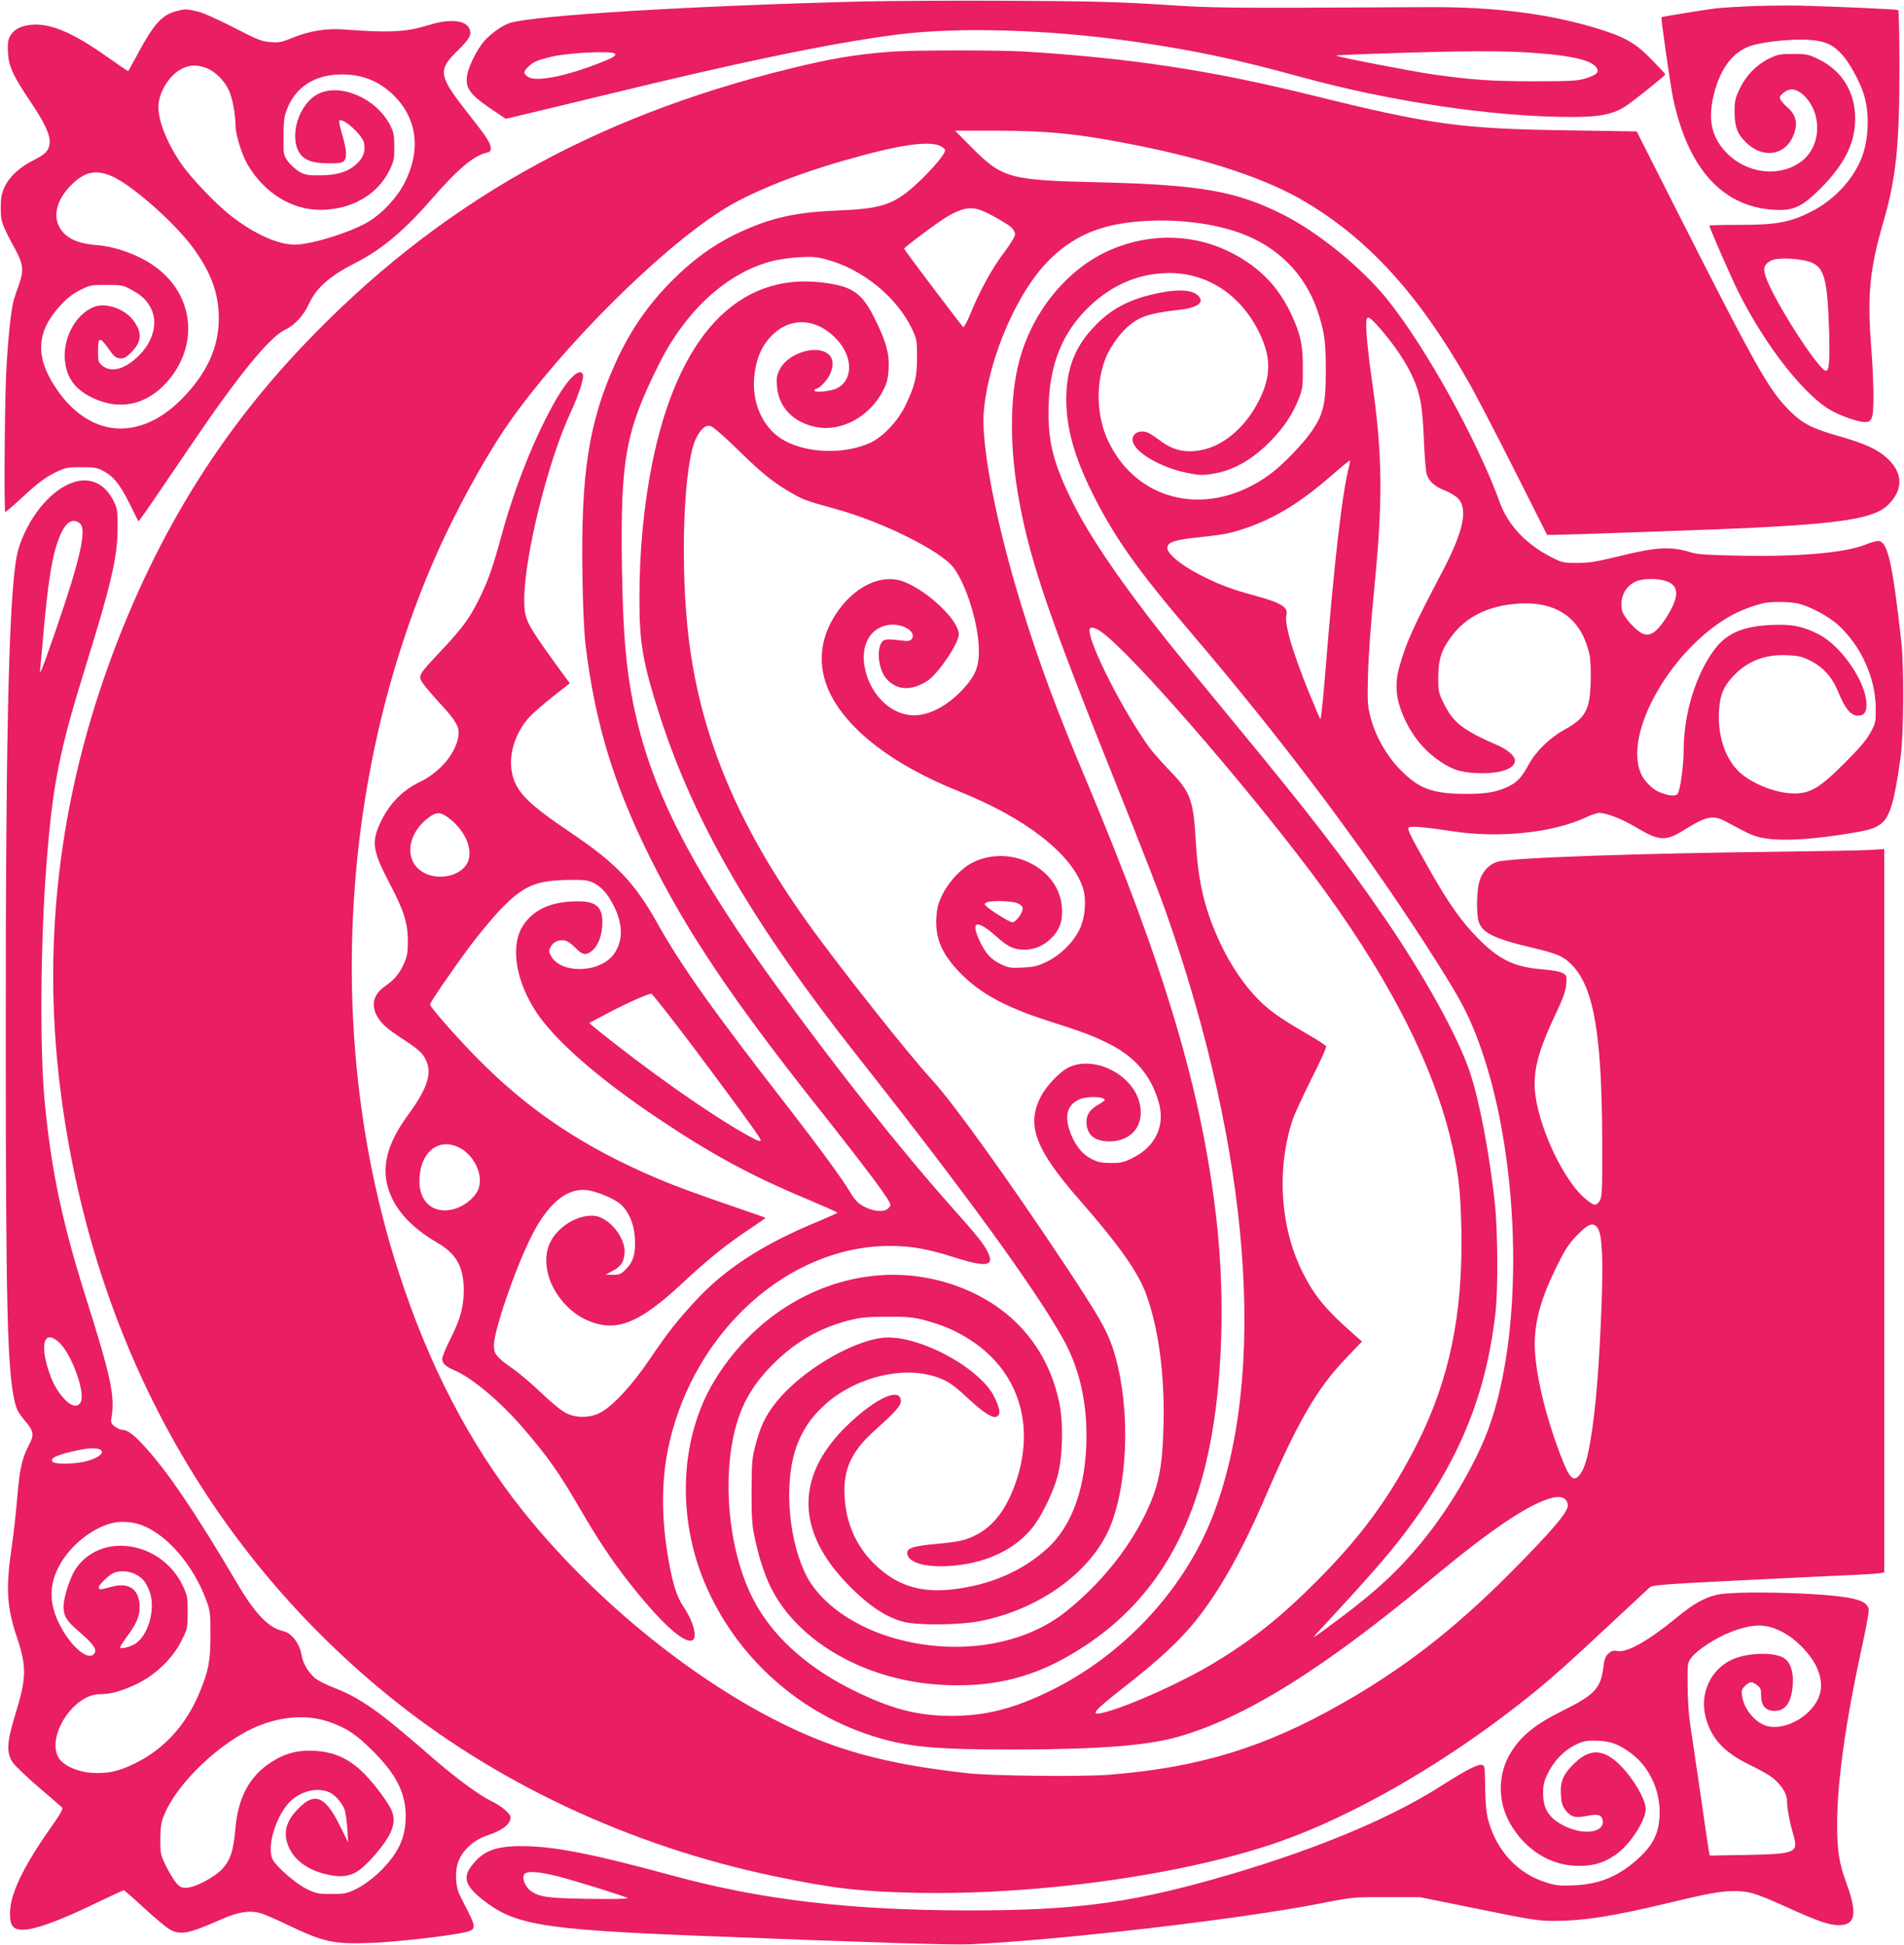 <?xml version="1.0" standalone="no"?>
<!DOCTYPE svg PUBLIC "-//W3C//DTD SVG 20010904//EN"
 "http://www.w3.org/TR/2001/REC-SVG-20010904/DTD/svg10.dtd">
<svg version="1.0" xmlns="http://www.w3.org/2000/svg"
 width="1253pt" height="1280pt" viewBox="0 0 1253 1280"
 preserveAspectRatio="xMidYMid meet">
<g transform="translate(0,1280) scale(0.1,-0.1)"
fill="#e91e63" stroke="none">
<path d="M5665 12790 c-1126 -29 -2131 -90 -2306 -140 -48 -14 -125 -67 -171
-119 -52 -58 -110 -179 -116 -240 -7 -80 28 -122 200 -235 l57 -38 113 27 c62
15 298 71 523 126 920 224 1484 341 1920 399 408 55 1019 37 1585 -45 399 -58
670 -116 1089 -231 598 -164 1272 -264 1791 -264 179 0 271 19 351 73 54 36
257 199 258 207 1 3 -40 47 -90 98 -102 106 -177 149 -350 202 -318 99 -682
145 -1114 143 -1398 -7 -1386 -7 -1755 16 -293 19 -470 23 -1010 26 -360 2
-799 -1 -975 -5z m4469 -341 c225 -18 342 -48 373 -95 19 -30 -1 -48 -75 -71
-48 -15 -99 -18 -337 -18 -283 0 -408 9 -670 46 -131 19 -624 114 -632 123 -2
2 94 7 214 11 628 22 892 23 1127 4z m-6088 -2 c13 -13 -12 -28 -114 -67 -217
-84 -406 -120 -457 -86 -32 21 -32 36 3 68 31 31 61 43 152 65 108 26 397 40
416 20z"/>
<path d="M11540 12760 c-102 -4 -212 -11 -245 -15 -65 -7 -358 -55 -361 -58
-5 -6 59 -448 76 -532 101 -478 338 -730 694 -737 105 -2 164 29 276 141 150
150 220 284 228 432 10 190 -80 344 -246 422 -61 29 -76 32 -162 32 -87 0
-101 -3 -161 -32 -82 -41 -150 -111 -192 -201 -28 -59 -32 -77 -32 -152 1 -95
18 -142 76 -198 104 -102 242 -89 302 27 43 87 33 152 -33 207 -17 15 -35 36
-42 47 -9 18 -7 24 16 44 44 38 90 31 141 -19 121 -122 109 -337 -24 -433
-146 -106 -363 -77 -496 67 -94 101 -117 218 -75 382 43 170 128 279 247 316
83 26 263 44 373 38 108 -7 162 -30 223 -98 48 -53 115 -174 141 -256 38 -117
36 -278 -5 -401 -50 -150 -183 -298 -342 -377 -137 -69 -226 -86 -469 -86
-109 0 -198 -2 -198 -5 0 -16 140 -336 192 -440 183 -365 450 -700 628 -787
41 -21 105 -45 143 -55 75 -20 97 -14 108 28 13 45 10 243 -8 469 -25 334 -8
500 81 809 83 284 106 503 106 1008 0 210 -4 384 -8 387 -8 5 -386 22 -642 29
-69 2 -208 0 -310 -3z m384 -1689 c82 -36 102 -115 113 -441 6 -203 1 -270
-21 -270 -41 0 -292 381 -379 576 -40 91 -36 119 18 149 43 23 204 15 269 -14z"/>
<path d="M1158 12726 c-92 -25 -146 -84 -249 -276 -35 -63 -63 -116 -65 -118
-1 -2 -66 43 -145 98 -221 156 -368 218 -490 207 -69 -6 -114 -28 -140 -70
-16 -26 -19 -46 -17 -107 4 -95 33 -158 151 -333 95 -142 132 -223 123 -276
-7 -46 -29 -67 -110 -108 -88 -44 -158 -110 -187 -176 -19 -41 -24 -69 -24
-137 0 -91 5 -103 99 -278 49 -91 53 -135 21 -224 -15 -40 -31 -89 -36 -108
-19 -76 -39 -276 -49 -490 -10 -237 -14 -900 -5 -900 4 0 60 49 125 109 89 82
139 119 197 148 74 36 81 38 177 38 86 0 107 -3 143 -23 70 -37 110 -87 174
-213 l60 -121 18 24 c25 33 122 174 321 468 315 466 523 721 625 769 62 29
123 94 157 169 50 109 136 185 315 276 170 87 321 216 501 424 161 186 272
280 355 297 20 4 27 11 27 28 -1 35 -28 76 -135 212 -211 266 -218 300 -85
430 79 77 96 107 80 145 -24 58 -130 68 -265 26 -152 -47 -256 -53 -562 -30
-112 9 -229 -10 -333 -53 -76 -31 -92 -35 -150 -30 -58 4 -85 15 -242 96 -105
54 -202 97 -240 106 -74 17 -79 17 -140 1z m195 -372 c59 -20 122 -81 153
-148 24 -52 43 -156 44 -232 0 -61 42 -194 81 -260 110 -185 290 -296 478
-295 204 1 374 98 454 260 29 60 32 74 32 156 -1 79 -4 97 -29 144 -91 175
-329 277 -474 202 -124 -64 -191 -274 -122 -386 30 -49 88 -70 193 -70 77 0
91 3 104 20 18 24 13 73 -18 180 -12 42 -20 78 -16 81 22 22 150 -92 162 -145
11 -52 -2 -95 -42 -134 -55 -55 -129 -80 -243 -81 -84 -1 -100 2 -140 24 -24
14 -58 45 -75 68 -30 43 -30 46 -29 165 0 101 4 132 23 179 57 147 185 228
360 228 133 0 238 -41 330 -126 167 -155 196 -371 80 -594 -47 -91 -146 -197
-234 -249 -116 -70 -377 -151 -485 -151 -108 0 -256 65 -408 180 -100 75 -272
254 -340 353 -102 148 -161 309 -148 401 15 95 82 191 158 226 52 24 90 25
151 4z m-616 -714 c130 -57 408 -301 532 -469 119 -161 171 -302 171 -466 0
-191 -79 -364 -244 -531 -283 -286 -616 -254 -834 81 -132 201 -121 366 35
534 43 48 82 78 130 102 64 32 73 34 173 34 91 0 111 -3 150 -24 72 -37 108
-68 137 -118 58 -99 25 -231 -82 -332 -88 -83 -176 -105 -232 -57 -26 22 -28
30 -28 98 0 92 12 94 69 13 35 -50 47 -61 74 -63 28 -3 40 4 77 40 67 68 72
128 15 206 -57 79 -183 123 -262 92 -127 -51 -213 -221 -188 -374 17 -106 73
-175 185 -227 171 -80 342 -45 474 96 219 235 195 570 -56 761 -106 81 -265
141 -398 151 -105 8 -174 34 -219 83 -79 87 -53 215 66 325 83 77 153 89 255
45z"/>
<path d="M5855 12459 c-224 -17 -384 -44 -650 -109 -1315 -322 -2329 -898
-3207 -1821 -527 -554 -918 -1173 -1211 -1914 -386 -978 -516 -1968 -391
-2975 202 -1622 948 -3009 2149 -3991 710 -581 1604 -1000 2555 -1198 374 -78
558 -100 920 -108 806 -17 1769 117 2393 334 476 165 1063 500 1570 896 184
143 287 233 598 523 140 132 265 247 276 257 17 15 88 21 614 47 327 16 655
32 729 35 74 3 150 8 168 11 l32 5 0 2380 0 2381 -97 -6 c-54 -3 -307 -8 -563
-11 -965 -11 -1788 -40 -1883 -66 -56 -15 -102 -64 -121 -129 -18 -61 -21
-206 -6 -262 22 -77 101 -116 365 -178 157 -37 200 -57 255 -116 141 -153 192
-460 194 -1159 1 -330 -1 -363 -17 -388 -23 -36 -36 -34 -91 11 -124 100 -271
386 -321 622 -38 180 -11 313 120 591 51 106 68 156 72 199 5 54 4 59 -20 74
-16 11 -62 20 -134 26 -186 15 -283 61 -423 201 -108 108 -194 229 -319 449
-141 249 -155 279 -136 286 20 8 123 -2 285 -27 306 -47 659 -10 875 91 35 17
75 30 89 30 48 0 149 -39 239 -93 158 -93 196 -96 319 -20 147 92 192 101 274
57 176 -95 192 -102 280 -114 102 -15 288 -4 504 30 151 24 187 33 231 63 64
42 94 140 136 439 21 152 24 594 5 768 -59 525 -90 660 -154 660 -12 0 -49
-11 -83 -25 -134 -53 -434 -80 -824 -72 -211 4 -277 8 -321 21 -135 42 -228
37 -485 -27 -140 -34 -187 -42 -266 -42 -91 0 -99 2 -170 38 -167 86 -284 210
-338 358 -148 409 -487 1022 -741 1338 -170 211 -461 447 -695 563 -303 151
-542 192 -1195 208 -606 14 -643 25 -855 239 l-100 101 260 0 c353 0 560 -21
933 -96 480 -95 863 -223 1113 -373 418 -249 744 -608 1068 -1175 50 -87 187
-351 306 -587 l216 -429 57 0 c65 0 1085 36 1267 45 620 30 830 64 919 151
104 101 101 215 -10 313 -65 57 -143 92 -314 141 -175 50 -237 82 -318 162
-143 142 -213 266 -786 1398 l-225 445 -443 7 c-716 10 -907 36 -1703 233
-648 160 -1176 241 -1870 285 -182 11 -750 11 -900 -1z m343 -625 c12 -8 22
-18 22 -22 0 -24 -70 -109 -162 -198 -166 -159 -242 -187 -538 -199 -266 -11
-419 -42 -608 -124 -186 -80 -334 -183 -487 -336 -160 -159 -280 -334 -375
-545 -175 -387 -228 -725 -217 -1398 3 -212 11 -374 21 -462 63 -512 186 -917
427 -1400 243 -487 539 -928 1095 -1630 339 -428 484 -623 484 -650 0 -5 -7
-16 -16 -24 -25 -25 -94 -20 -154 11 -43 23 -61 41 -94 95 -58 96 -208 300
-392 538 -514 661 -719 950 -878 1234 -147 263 -270 393 -557 587 -315 212
-386 288 -404 431 -14 114 35 251 124 344 26 27 95 87 154 133 l107 84 -43 58
c-250 344 -256 356 -257 492 -1 278 156 913 304 1230 52 111 91 230 82 252
-18 47 -92 -20 -170 -153 -143 -245 -280 -586 -375 -940 -51 -188 -88 -288
-148 -404 -60 -117 -105 -177 -244 -325 -147 -156 -150 -161 -116 -210 14 -21
66 -82 115 -135 103 -112 127 -153 119 -210 -16 -116 -122 -242 -259 -307
-103 -49 -189 -135 -243 -241 -74 -147 -68 -201 49 -424 94 -178 120 -261 120
-381 0 -77 -4 -98 -27 -150 -31 -67 -62 -103 -124 -146 -81 -57 -96 -133 -40
-215 23 -35 59 -67 127 -112 135 -88 157 -108 181 -154 45 -89 14 -189 -116
-366 -156 -214 -187 -383 -101 -556 52 -105 151 -202 296 -286 124 -72 171
-158 172 -310 0 -111 -22 -191 -88 -322 -30 -59 -54 -118 -54 -131 0 -29 23
-51 75 -73 117 -48 303 -204 453 -377 168 -195 238 -294 382 -542 114 -196
208 -337 316 -475 205 -262 363 -408 419 -386 37 14 10 122 -55 218 -46 69
-71 146 -100 308 -50 283 -49 536 4 770 169 745 789 1300 1451 1300 143 0 249
-19 425 -75 207 -66 263 -59 224 27 -25 56 -67 109 -249 313 -335 377 -743
892 -1145 1446 -511 703 -779 1205 -905 1694 -77 302 -104 553 -112 1055 -11
718 23 903 245 1346 176 351 444 596 737 674 44 12 127 24 185 27 88 5 118 2
183 -16 236 -64 460 -248 559 -456 31 -67 33 -75 33 -185 0 -132 -14 -188 -76
-318 -50 -103 -146 -205 -229 -245 -164 -76 -403 -73 -560 9 -136 70 -217 228
-208 402 8 143 58 250 150 323 121 95 279 73 398 -58 104 -114 104 -264 -1
-318 -38 -20 -149 -32 -149 -16 0 6 4 11 9 11 20 0 75 56 92 95 26 56 24 101
-4 129 -73 73 -268 16 -325 -94 -19 -37 -23 -56 -19 -110 9 -139 107 -241 260
-271 167 -32 354 71 441 245 23 45 30 76 34 135 5 100 -14 176 -84 319 -89
184 -149 227 -348 252 -560 71 -958 -354 -1126 -1200 -54 -274 -82 -570 -82
-875 -1 -299 23 -431 138 -788 228 -701 612 -1361 1304 -2237 703 -890 1152
-1508 1343 -1846 105 -186 157 -400 157 -645 -1 -327 -91 -588 -257 -739 -165
-151 -379 -243 -630 -271 -214 -24 -374 31 -519 178 -103 105 -166 239 -182
388 -23 205 29 333 194 480 144 130 175 165 172 200 -8 84 -163 14 -341 -155
-342 -323 -355 -679 -38 -1025 145 -158 277 -250 402 -280 99 -23 361 -20 494
5 410 80 761 342 873 654 115 318 116 817 2 1153 -39 114 -98 216 -315 543
-362 546 -736 1067 -869 1210 -153 165 -631 769 -831 1051 -448 629 -689 1203
-770 1835 -62 484 -38 1171 46 1340 32 63 62 88 95 80 16 -4 91 -69 183 -159
159 -156 233 -215 356 -285 73 -42 96 -50 285 -102 310 -85 696 -278 776 -387
87 -118 165 -376 166 -545 0 -109 -24 -167 -106 -255 -107 -116 -237 -180
-344 -170 -147 15 -274 151 -303 324 -20 116 21 216 105 254 52 24 110 24 163
0 45 -21 62 -53 42 -78 -11 -12 -25 -14 -69 -8 -89 11 -112 9 -126 -10 -38
-52 -22 -183 29 -242 69 -78 167 -82 273 -12 70 47 204 247 204 304 0 92 -204
286 -363 347 -146 56 -330 -33 -448 -216 -106 -163 -120 -340 -41 -510 118
-250 421 -482 855 -655 435 -174 739 -410 813 -633 25 -75 16 -195 -20 -271
-42 -88 -124 -170 -213 -214 -65 -32 -86 -37 -162 -41 -79 -4 -93 -2 -144 22
-65 31 -99 68 -139 151 -64 136 -21 147 111 30 77 -69 113 -85 186 -85 70 0
139 33 189 92 45 52 60 104 54 189 -19 255 -336 415 -584 294 -75 -37 -157
-123 -201 -211 -30 -61 -37 -88 -41 -153 -8 -134 34 -234 147 -354 131 -139
301 -233 578 -322 250 -80 304 -101 418 -158 166 -85 268 -205 319 -376 47
-157 -18 -297 -172 -373 -57 -28 -76 -33 -142 -32 -62 0 -84 5 -128 27 -64 33
-113 97 -143 186 -35 104 -13 173 68 207 49 21 163 17 163 -5 0 -4 -18 -17
-40 -30 -55 -31 -80 -66 -80 -113 0 -86 53 -131 153 -130 152 2 236 117 193
265 -53 181 -297 300 -461 223 -60 -28 -150 -122 -188 -198 -93 -185 -33 -343
255 -673 264 -301 390 -481 442 -626 81 -226 121 -527 113 -854 -7 -293 -33
-415 -127 -605 -116 -231 -292 -446 -511 -623 -271 -219 -689 -292 -1092 -190
-292 73 -532 240 -626 434 -125 261 -144 659 -41 885 38 84 80 143 148 210
191 187 505 275 734 208 86 -26 124 -50 224 -143 112 -105 173 -142 199 -121
21 17 15 49 -20 123 -93 197 -514 420 -740 392 -212 -26 -539 -225 -696 -422
-70 -88 -103 -156 -137 -282 -23 -88 -25 -114 -26 -301 -1 -159 3 -225 17
-292 28 -139 64 -252 109 -344 176 -357 621 -613 1118 -642 305 -19 560 35
805 169 564 307 883 811 995 1572 60 404 65 891 14 1332 -95 830 -336 1641
-854 2875 -195 462 -311 775 -425 1144 -166 535 -270 1066 -251 1286 32 360
226 804 443 1011 169 162 359 234 648 246 230 10 468 -26 638 -97 236 -98 403
-282 477 -525 38 -124 45 -179 45 -365 0 -216 -15 -282 -87 -390 -55 -83 -193
-227 -277 -289 -394 -292 -871 -196 -1067 214 -76 159 -85 365 -23 535 22 62
79 149 129 199 83 83 152 108 346 130 135 14 185 49 139 95 -37 37 -121 44
-242 21 -192 -37 -316 -97 -428 -210 -139 -139 -198 -288 -198 -495 1 -190 53
-375 169 -610 148 -298 298 -510 667 -942 634 -745 1177 -1474 1614 -2168 139
-220 189 -315 246 -460 292 -745 329 -1931 80 -2600 -81 -217 -244 -498 -410
-706 -166 -208 -317 -350 -583 -548 -162 -121 -176 -130 -129 -80 312 336 461
505 570 649 359 474 537 906 600 1450 19 159 16 556 -5 740 -38 335 -100 659
-162 846 -78 235 -300 636 -564 1021 -276 401 -478 663 -985 1278 -193 234
-394 479 -446 545 -295 371 -505 679 -618 905 -123 247 -161 387 -161 592 0
307 85 526 272 704 152 144 332 218 528 217 249 -2 465 -144 585 -388 82 -166
82 -292 -3 -457 -78 -153 -202 -268 -333 -309 -119 -37 -220 -21 -313 50 -28
21 -61 43 -73 49 -58 31 -122 -1 -108 -55 18 -73 185 -170 351 -204 82 -17
108 -18 165 -9 146 22 274 95 400 227 84 88 136 168 176 269 25 63 27 81 27
199 1 151 -15 225 -74 352 -84 181 -203 307 -382 402 -247 132 -542 142 -809
27 -278 -120 -508 -396 -597 -716 -70 -250 -70 -594 -1 -958 75 -397 200 -760
644 -1867 139 -346 282 -713 317 -815 558 -1584 671 -3046 308 -3980 -191
-490 -597 -923 -1085 -1156 -236 -113 -412 -156 -630 -157 -229 0 -404 46
-660 174 -305 152 -533 362 -654 605 -165 329 -205 833 -94 1173 46 143 127
266 256 388 136 129 284 212 462 260 88 23 120 26 260 27 137 1 173 -3 248
-22 125 -33 217 -74 312 -137 306 -203 417 -550 294 -919 -73 -218 -181 -341
-346 -391 -26 -8 -106 -20 -178 -26 -145 -12 -195 -27 -195 -58 0 -61 106 -96
265 -88 240 12 440 103 561 255 60 76 138 236 165 342 33 129 38 342 10 478
-82 397 -358 684 -768 798 -563 156 -1176 -112 -1504 -657 -215 -358 -245
-850 -80 -1280 191 -496 607 -888 1116 -1052 234 -75 410 -92 950 -91 541 1
855 25 1055 80 442 122 955 440 1670 1034 402 335 649 501 803 542 62 16 100
-1 105 -48 4 -42 -107 -173 -388 -455 -362 -363 -698 -624 -1105 -854 -508
-289 -943 -420 -1536 -466 -182 -13 -768 -7 -924 11 -543 61 -872 151 -1254
345 -596 302 -1231 828 -1677 1390 -342 431 -611 947 -808 1555 -478 1468
-401 3196 205 4635 136 325 353 726 521 966 349 496 975 1123 1393 1391 176
114 473 235 815 333 370 106 567 133 638 89z m253 -416 c47 -16 176 -88 205
-115 13 -12 24 -33 24 -46 0 -13 -31 -64 -74 -121 -78 -104 -159 -250 -221
-404 -21 -51 -42 -89 -46 -85 -21 22 -389 509 -389 516 0 9 225 178 286 213
90 53 150 65 215 42z m2626 -774 c84 -95 163 -209 206 -297 62 -126 77 -205
87 -432 4 -110 13 -216 19 -236 15 -48 55 -83 122 -108 30 -12 68 -35 84 -51
67 -70 36 -217 -102 -480 -194 -369 -238 -466 -283 -625 -35 -124 -24 -227 40
-360 50 -102 113 -181 198 -245 93 -70 156 -93 268 -98 152 -7 254 27 254 83
0 28 -48 71 -110 98 -232 101 -295 149 -358 276 -35 72 -37 79 -37 175 1 119
21 180 88 269 95 128 241 200 433 214 260 19 423 -97 475 -339 6 -27 9 -107 7
-176 -5 -187 -34 -238 -177 -317 -89 -48 -187 -144 -230 -225 -44 -82 -75
-117 -130 -144 -76 -38 -146 -51 -286 -51 -216 1 -305 33 -425 154 -94 94
-170 228 -201 352 -20 77 -21 102 -16 289 3 121 21 359 43 580 55 563 52 860
-16 1335 -17 116 -33 258 -37 318 -8 132 0 136 84 41z m-197 -906 c-47 -176
-99 -624 -161 -1396 -13 -155 -26 -279 -30 -275 -4 5 -36 80 -72 168 -114 282
-166 460 -151 520 12 49 -38 79 -208 125 -158 43 -234 72 -360 136 -130 67
-221 143 -216 182 4 35 52 50 218 67 167 18 202 26 315 65 184 65 350 168 546
339 63 55 117 100 121 100 3 1 2 -14 -2 -31z m2073 -759 c103 -28 104 -106 3
-258 -55 -83 -99 -111 -144 -92 -48 20 -129 112 -138 155 -15 80 17 150 84
186 42 22 134 26 195 9z m868 -149 c82 -15 210 -83 280 -147 147 -137 240
-343 243 -538 1 -96 0 -103 -34 -165 -25 -48 -70 -101 -170 -201 -165 -165
-226 -202 -337 -201 -123 1 -294 73 -370 154 -84 90 -128 230 -121 381 6 111
28 166 94 237 92 98 208 144 350 138 78 -3 101 -8 157 -36 87 -43 145 -109
186 -210 42 -104 82 -152 126 -152 43 0 60 23 58 79 -4 144 -164 377 -310 454
-106 55 -178 70 -313 64 -190 -8 -297 -54 -379 -164 -122 -164 -200 -421 -201
-658 0 -107 -23 -269 -40 -290 -15 -18 -63 -12 -125 14 -45 20 -98 75 -118
124 -113 270 210 826 603 1040 61 33 164 71 220 80 49 8 148 7 201 -3z m-4570
-191 c193 -138 922 -975 1381 -1585 480 -640 785 -1222 913 -1744 51 -210 67
-339 72 -605 11 -555 -79 -989 -294 -1413 -177 -347 -363 -602 -658 -898 -239
-240 -427 -389 -685 -544 -196 -118 -532 -270 -698 -316 -120 -33 -99 -5 133
176 209 163 355 299 455 425 160 201 305 460 459 818 212 491 338 708 526 905
l108 113 -69 61 c-171 151 -247 244 -321 393 -150 297 -174 691 -63 1015 13
36 68 154 122 263 55 108 98 203 95 210 -2 7 -55 42 -116 77 -189 110 -253
155 -329 231 -94 95 -179 220 -247 362 -104 218 -149 402 -165 671 -16 282
-34 332 -173 475 -51 53 -111 121 -133 151 -167 230 -394 673 -394 770 0 29
30 25 81 -11z m-4304 -1218 c125 -91 179 -237 117 -319 -67 -87 -229 -97 -312
-19 -92 85 -58 245 71 338 50 36 74 36 124 0z m960 -432 c51 -25 93 -73 133
-152 61 -122 61 -231 0 -316 -92 -127 -352 -133 -415 -10 -14 26 -14 32 -1 58
18 34 60 51 98 40 15 -4 44 -25 66 -48 45 -47 69 -51 111 -16 39 34 64 103 65
179 2 117 -48 152 -204 143 -154 -8 -263 -65 -325 -170 -76 -132 -39 -356 94
-558 126 -190 414 -441 811 -706 345 -231 607 -373 967 -523 111 -47 203 -87
203 -91 0 -3 -53 -27 -117 -54 -377 -155 -625 -316 -830 -541 -114 -125 -170
-197 -287 -369 -117 -174 -251 -317 -331 -355 -69 -33 -153 -33 -220 0 -28 14
-96 68 -161 131 -61 59 -148 133 -193 164 -101 70 -121 95 -121 149 0 98 141
510 247 719 108 217 236 322 368 304 57 -8 141 -41 197 -76 65 -42 110 -133
116 -239 6 -101 -10 -156 -58 -204 -33 -34 -43 -38 -86 -38 l-49 1 47 25 c57
29 78 65 78 131 0 83 -79 190 -164 223 -70 26 -177 -6 -254 -75 -87 -78 -114
-172 -87 -293 28 -124 130 -250 246 -305 196 -92 348 -35 644 242 155 146 292
256 433 349 62 41 112 76 110 77 -2 2 -88 32 -193 68 -254 87 -391 137 -505
185 -508 214 -877 463 -1229 828 -134 139 -281 308 -281 323 0 14 151 234 268
391 64 85 159 198 212 251 141 143 224 176 439 178 97 1 121 -2 158 -20z
m2788 -133 c25 -11 35 -21 35 -37 0 -29 -46 -89 -68 -89 -17 0 -143 78 -172
106 -13 13 -13 16 0 24 24 15 166 12 205 -4z m-2132 -948 c263 -351 419 -565
438 -600 15 -28 -5 -23 -80 19 -258 144 -678 441 -1020 720 l-24 20 126 67
c122 64 259 125 283 126 7 0 131 -159 277 -352z m-1555 -654 c111 -46 181
-194 137 -288 -25 -52 -90 -104 -153 -122 -133 -39 -232 39 -232 182 0 180
114 284 248 228z m7507 -538 c28 -42 36 -199 25 -491 -15 -410 -39 -710 -75
-916 -20 -113 -38 -171 -64 -208 -45 -63 -73 -35 -136 134 -101 267 -165 547
-165 717 0 155 40 300 141 506 59 119 81 154 137 212 75 78 109 89 137 46z"/>
<path d="M467 9620 c-143 -55 -284 -233 -345 -431 -61 -198 -85 -1099 -84
-3199 0 -1778 10 -2201 58 -2411 12 -53 25 -77 63 -123 64 -75 68 -97 31 -167
-46 -90 -60 -153 -76 -339 -8 -96 -23 -236 -34 -310 -43 -289 -37 -411 31
-614 66 -198 64 -269 -12 -516 -54 -175 -58 -247 -15 -309 16 -23 93 -97 170
-163 78 -67 147 -126 154 -133 10 -9 -9 -42 -89 -155 -169 -243 -250 -414
-253 -535 -2 -88 18 -115 85 -115 76 0 233 56 459 165 109 52 201 95 205 95 3
0 65 -54 136 -120 72 -66 148 -129 169 -140 72 -37 123 -26 338 69 106 47 183
60 252 41 25 -6 101 -39 170 -72 249 -120 310 -134 557 -125 162 5 510 45 623
70 70 16 73 32 24 129 -20 40 -46 91 -57 113 -32 63 -35 168 -7 233 32 73 102
134 188 163 100 33 152 74 152 119 0 23 -60 75 -124 105 -79 38 -229 148 -381
279 -290 252 -381 323 -506 397 -37 22 -102 53 -145 69 -42 16 -94 41 -116 55
-48 32 -93 101 -102 156 -13 83 -66 152 -125 165 -92 20 -181 112 -295 305
-287 486 -469 754 -628 924 -63 68 -102 95 -136 95 -11 0 -32 10 -47 22 -25
19 -27 25 -20 67 21 137 -8 270 -165 766 -158 500 -230 835 -275 1295 -34 341
-29 1066 11 1575 41 526 83 739 263 1317 161 517 204 702 205 888 1 106 -2
132 -20 170 -60 130 -165 178 -287 130z m57 -263 c50 -36 5 -235 -156 -702
-94 -271 -112 -315 -103 -255 2 19 9 94 15 165 33 395 63 585 112 703 39 95
83 125 132 89z m-136 -5391 c83 -75 176 -332 143 -395 -20 -36 -62 -28 -109
23 -51 55 -85 123 -112 217 -45 164 -10 234 78 155z m260 -702 c51 -14 14 -54
-73 -79 -71 -21 -210 -24 -228 -6 -23 24 30 48 168 77 70 14 101 16 133 8z
m287 -502 c167 -65 338 -264 422 -493 26 -69 28 -85 28 -229 0 -170 -12 -232
-68 -370 -90 -221 -235 -381 -430 -476 -106 -52 -175 -67 -276 -62 -95 4 -195
48 -225 99 -83 140 98 419 270 419 73 0 145 20 243 67 126 60 239 170 297 288
38 77 39 82 39 185 0 97 -2 110 -32 173 -141 298 -547 358 -709 105 -34 -54
-75 -182 -76 -238 0 -64 19 -97 94 -161 109 -94 132 -129 105 -156 -43 -44
-156 56 -228 202 -73 147 -66 280 23 417 78 121 218 223 338 247 54 11 131 4
185 -17z m-47 -321 c47 -24 66 -45 91 -101 51 -113 1 -307 -94 -361 -37 -21
-95 -34 -95 -21 0 5 22 39 49 76 65 88 85 140 79 211 -9 102 -76 142 -187 111
-69 -19 -81 -20 -81 -3 0 17 69 84 100 96 40 16 98 12 138 -8z m1280 -974
c113 -39 178 -83 287 -192 154 -154 215 -276 215 -429 0 -92 -20 -164 -65
-237 -62 -98 -169 -196 -265 -243 -59 -28 -74 -31 -160 -31 -87 0 -101 3 -162
33 -70 34 -199 146 -223 193 -45 86 28 311 128 395 71 60 169 80 240 50 43
-17 93 -76 107 -123 6 -21 13 -76 16 -123 l5 -85 -55 111 c-100 202 -171 225
-289 94 -72 -81 -85 -159 -41 -248 44 -89 142 -151 273 -174 104 -18 163 3
245 87 34 34 84 94 111 134 59 87 70 152 37 217 -34 67 -135 196 -198 253 -88
81 -182 121 -299 128 -112 7 -198 -15 -291 -75 -142 -92 -217 -231 -235 -437
-12 -144 -32 -205 -84 -263 -51 -56 -179 -124 -238 -126 -33 -1 -44 5 -69 34
-16 19 -46 69 -66 110 -35 71 -37 78 -37 175 1 80 5 112 24 157 84 212 376
490 621 589 163 66 329 75 468 26z"/>
<path d="M11303 2305 c-85 -18 -160 -61 -268 -150 -183 -151 -327 -233 -390
-221 -26 5 -39 2 -59 -16 -21 -19 -28 -36 -35 -94 -16 -134 -59 -179 -260
-279 -184 -91 -276 -164 -346 -275 -89 -141 -92 -324 -6 -473 100 -174 268
-277 450 -277 98 0 163 19 240 71 93 62 201 225 201 303 0 68 -92 219 -183
303 -102 93 -186 93 -283 1 -75 -71 -97 -121 -92 -207 3 -56 9 -75 31 -105 35
-45 64 -52 141 -37 70 14 94 8 102 -24 21 -85 -122 -108 -253 -41 -99 50 -137
109 -138 211 0 59 5 81 32 136 40 81 107 150 181 186 47 23 69 28 127 27 93
-1 141 -16 217 -67 149 -99 230 -285 206 -470 -12 -89 -49 -156 -126 -229
-133 -124 -262 -179 -434 -186 -90 -4 -119 -1 -180 18 -188 57 -329 208 -384
411 -12 42 -18 108 -20 194 -3 170 -2 162 -20 169 -25 9 -101 -30 -277 -142
-346 -221 -872 -436 -1492 -610 -563 -159 -933 -206 -1615 -205 -774 1 -1355
69 -1940 228 -536 146 -788 195 -998 195 -172 0 -255 -32 -328 -129 -59 -77
-42 -132 68 -220 212 -170 395 -200 1428 -241 1198 -47 1660 -61 1785 -56 595
28 1777 165 2305 269 214 42 216 42 435 41 l220 0 385 -78 c358 -73 393 -78
505 -78 193 1 386 32 740 117 267 64 342 78 430 79 103 1 144 -11 352 -105
205 -93 280 -119 345 -119 110 0 123 78 46 285 -44 119 -58 208 -58 373 0 289
55 680 171 1210 22 101 39 195 37 209 -5 39 -45 62 -135 78 -194 34 -738 46
-860 20z m429 -247 c88 -46 182 -143 221 -226 55 -117 38 -213 -55 -302 -76
-73 -190 -111 -268 -90 -78 21 -152 109 -166 198 -5 35 -3 44 19 66 32 31 46
32 81 5 22 -17 26 -28 26 -70 0 -66 30 -99 90 -99 56 0 93 37 109 108 23 110
5 203 -46 238 -64 43 -242 39 -346 -9 -139 -64 -212 -222 -173 -376 36 -141
122 -235 289 -315 62 -30 130 -68 152 -86 57 -45 95 -105 95 -150 0 -48 17
-140 41 -222 36 -122 20 -129 -307 -136 l-242 -4 -6 28 c-3 16 -28 184 -55
374 -28 190 -58 397 -68 460 -10 67 -17 176 -17 261 -1 144 -1 146 26 181 38
50 161 130 257 167 148 57 235 57 343 -1z m-8060 -1607 c130 -34 436 -129 458
-143 9 -5 -88 -7 -250 -5 -281 4 -336 12 -393 57 -33 26 -54 85 -37 105 19 23
97 18 222 -14z"/>
</g>
</svg>
